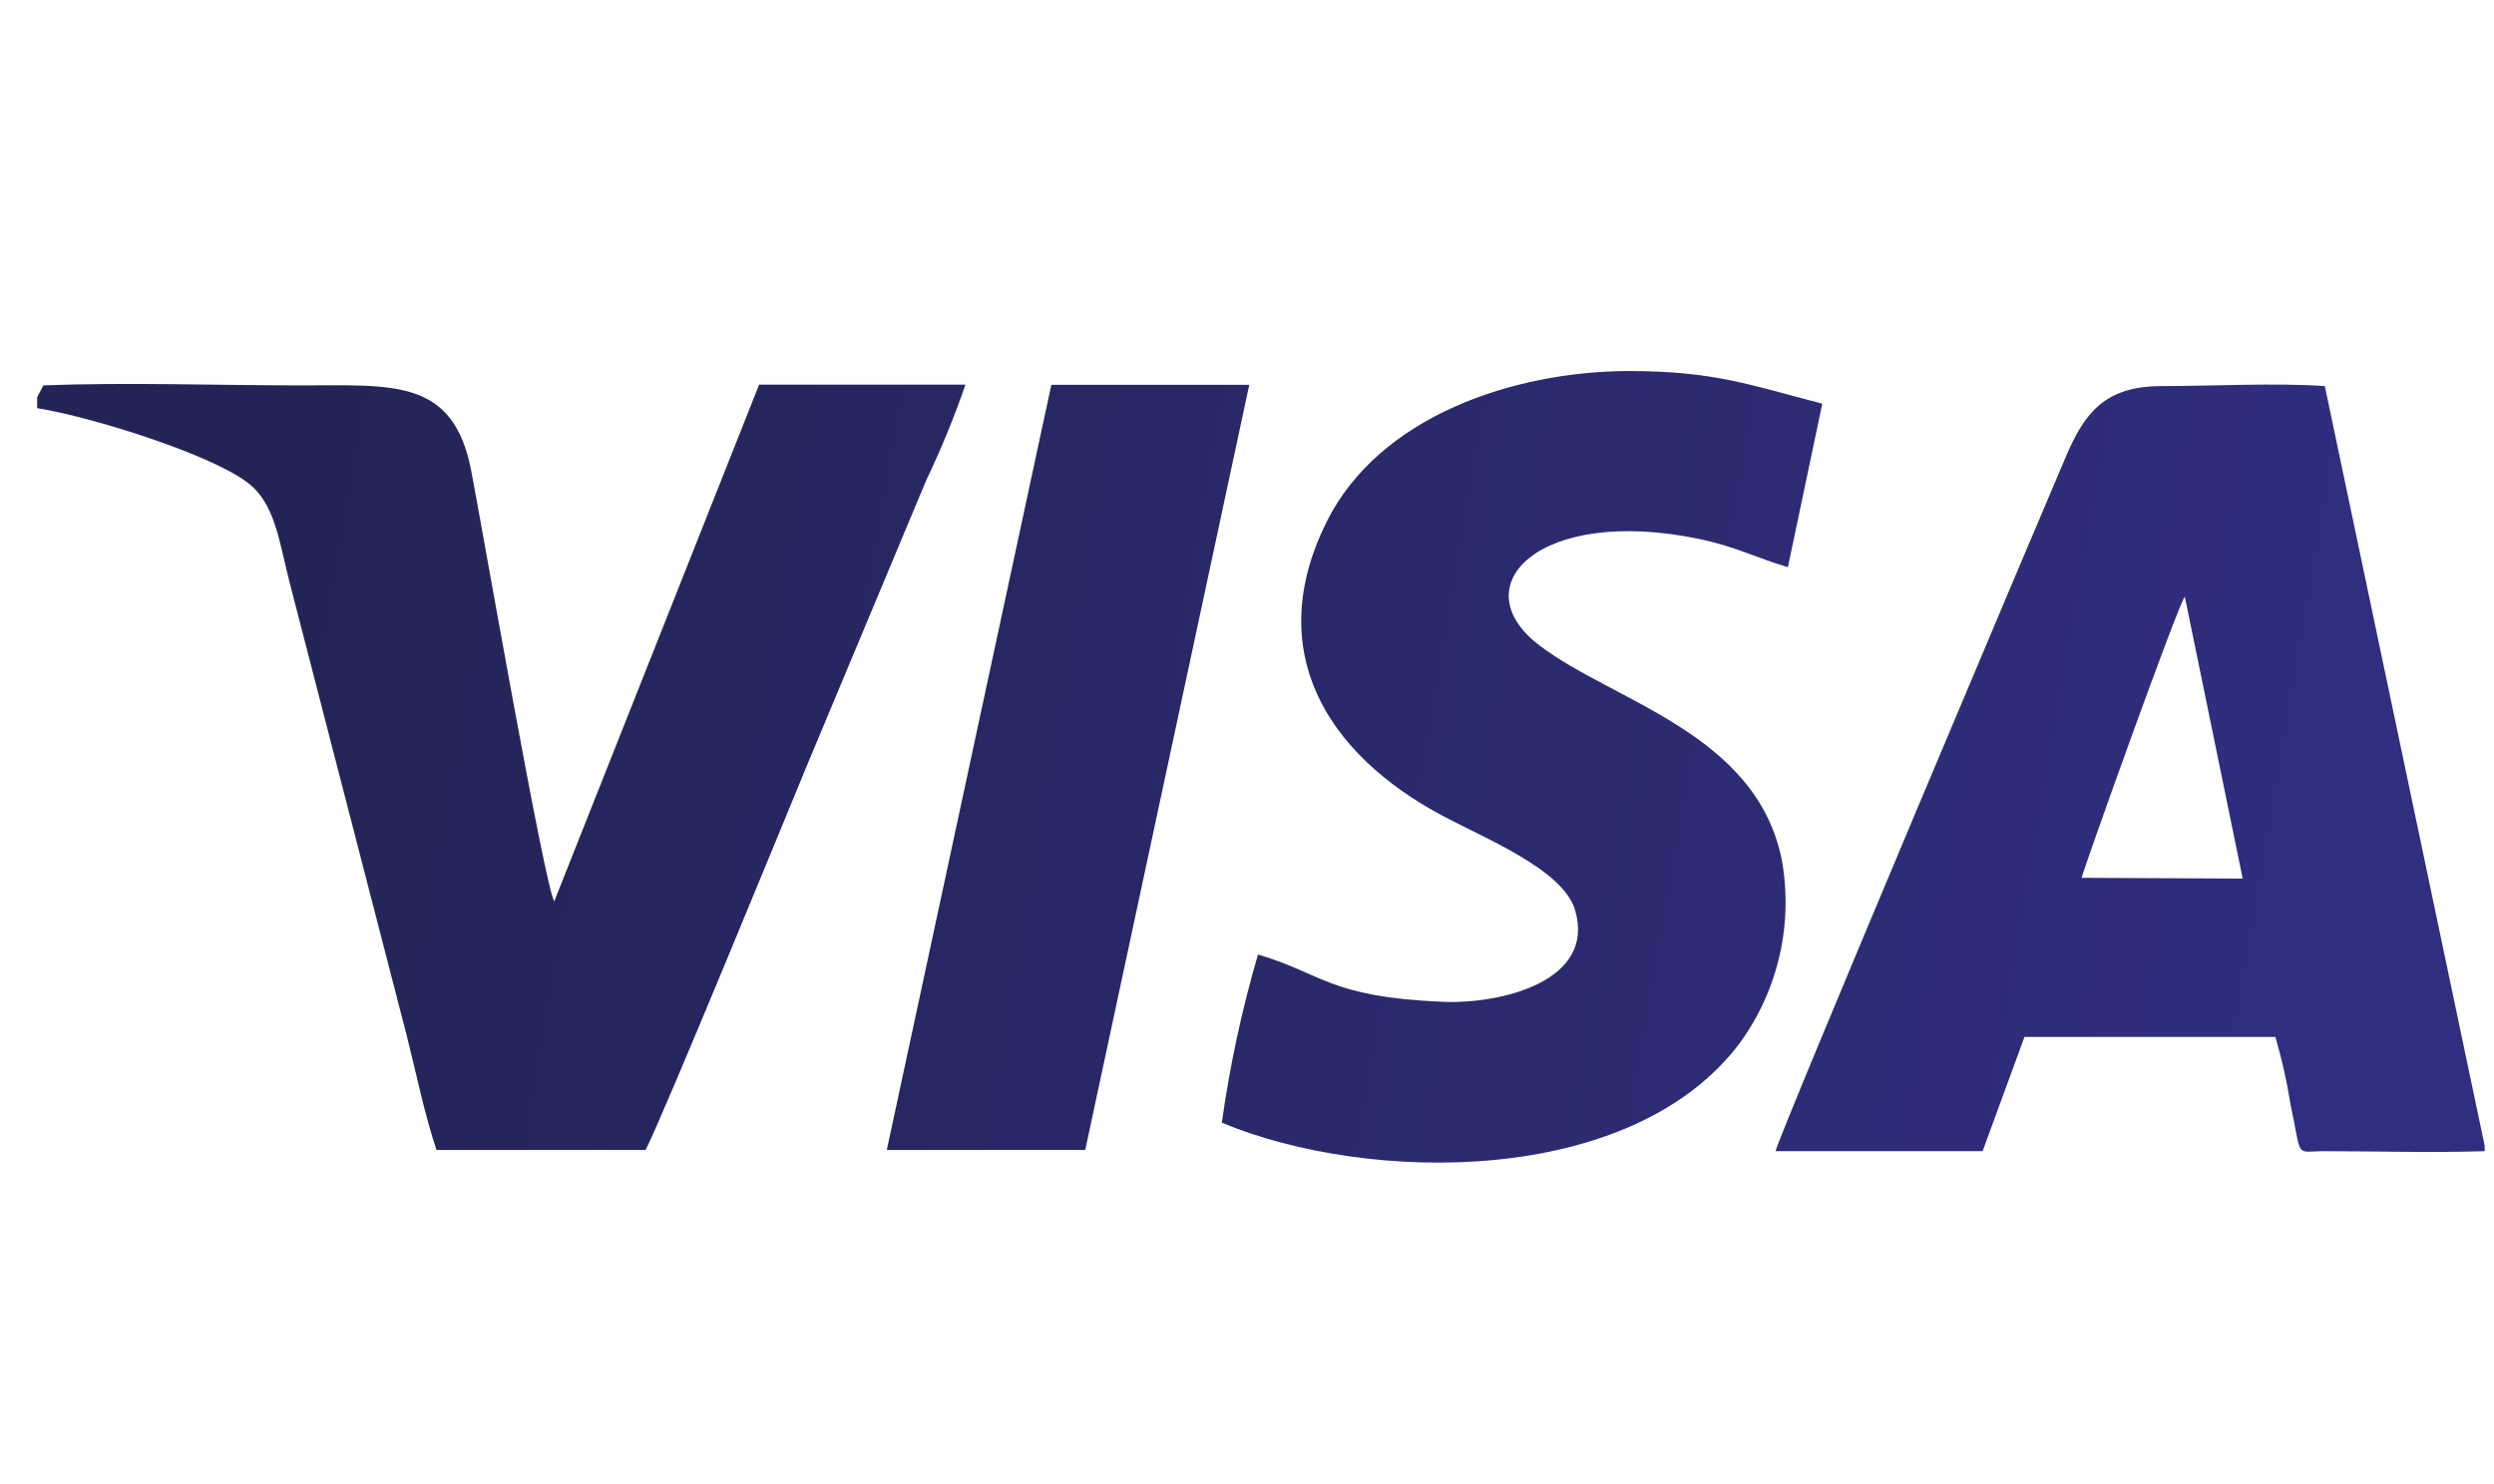 <svg xmlns="http://www.w3.org/2000/svg" width="42" height="25" viewBox="0 0 42 25"><defs><linearGradient id="a" x1="9.563%" x2="95.299%" y1="47.367%" y2="52.38%"><stop offset="0%" stop-color="#232456"/><stop offset="100%" stop-color="#302E80"/></linearGradient></defs><g fill="none" fill-rule="evenodd" transform="translate(.626)"><rect width="41.25" height="25"/><path fill="url(#a)" d="M41.217,19.383 L41.217,19.3 L38.525,6.504 C37.692,6.446 36.617,6.504 35.771,6.504 C34.821,6.504 34.479,6.962 34.175,7.667 C33.871,8.371 29.304,19.183 29.275,19.392 L32.762,19.392 L33.467,17.467 L37.692,17.467 C37.801,17.837 37.886,18.214 37.946,18.596 C38.142,19.512 38.017,19.4 38.479,19.392 C39.383,19.392 40.312,19.421 41.212,19.392 L41.217,19.383 Z M0,6.683 L0,6.875 C0.946,7.029 2.917,7.654 3.537,8.125 C4,8.467 4.071,9.1 4.246,9.792 L6.225,17.45 C6.379,18.062 6.529,18.792 6.725,19.371 L10.246,19.371 C10.537,18.812 12.667,13.612 12.954,12.917 L14.975,8.083 C15.225,7.562 15.444,7.026 15.633,6.479 L12.158,6.479 L8.708,15.183 C8.542,14.917 7.483,8.829 7.308,7.921 C7.004,6.371 6,6.492 4.433,6.492 C3.021,6.492 1.517,6.437 0.104,6.492 L0,6.692 L0,6.683 Z M20.558,16.079 C21.642,16.396 21.75,16.792 23.65,16.875 C24.654,16.921 26.25,16.529 25.9,15.333 C25.704,14.654 24.387,14.125 23.675,13.746 C21.692,12.692 20.646,10.946 21.712,8.796 C22.596,7.012 24.858,6.258 26.792,6.25 C28.242,6.25 28.837,6.483 30.062,6.8 L29.483,9.554 C28.967,9.404 28.596,9.204 27.987,9.079 C25.296,8.517 23.971,9.875 25.308,10.879 C26.558,11.825 28.946,12.35 29.379,14.479 C29.575,15.559 29.322,16.673 28.679,17.562 C26.862,19.996 22.429,19.946 19.95,18.912 C20.084,17.956 20.287,17.01 20.558,16.083 L20.558,16.079 Z M14.308,19.371 L17.079,6.483 L20.412,6.483 L17.65,19.371 L14.308,19.371 Z M34.429,14.787 C34.504,14.517 36.037,10.229 36.167,10.05 L37.142,14.8 L34.429,14.787 Z"/></g></svg>